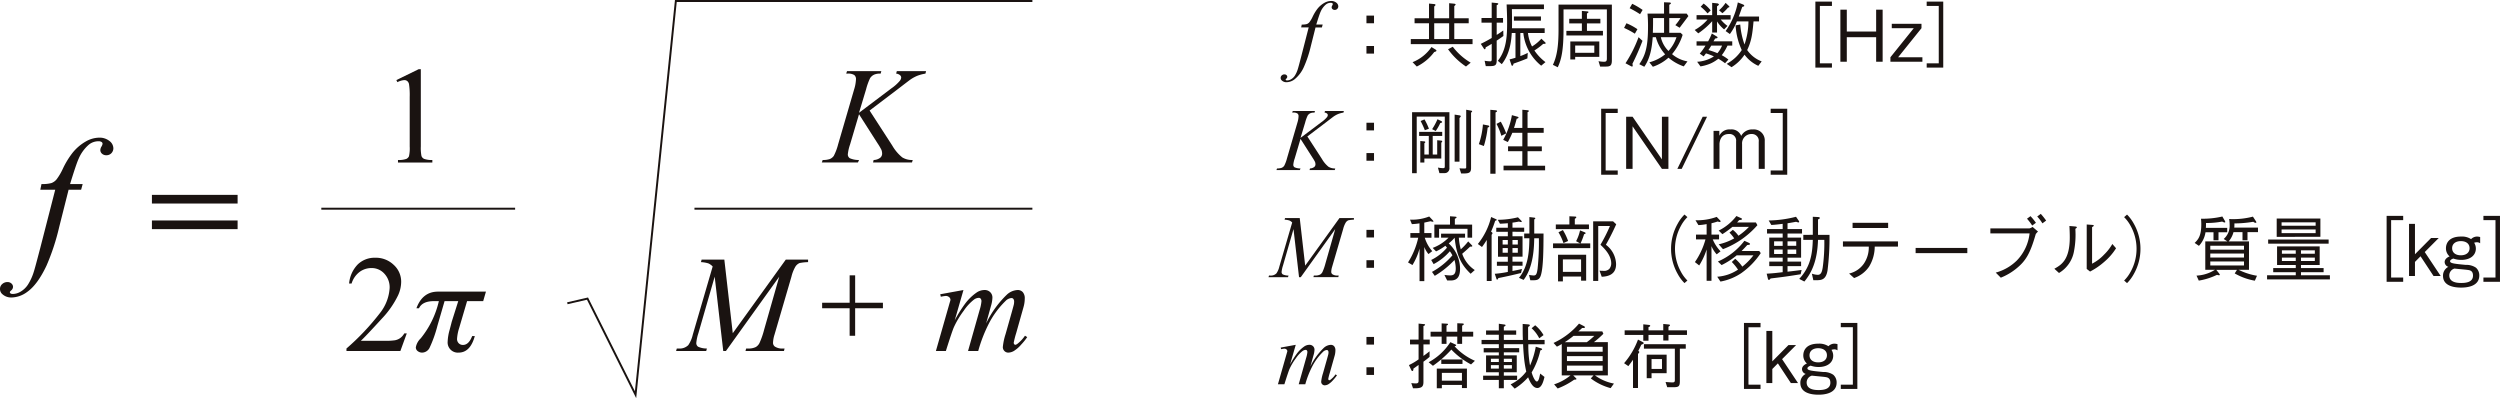 <svg xmlns="http://www.w3.org/2000/svg" width="635.076" height="101.15" viewBox="0 0 635.076 101.15">
  <g id="img01" transform="translate(-753.189 -829.75)">
    <g id="Group_18637" data-name="Group 18637" transform="translate(753.189 830)">
      <g id="Group_18622" data-name="Group 18622" transform="translate(176.412 52.766)">
        <path id="Path_254024" data-name="Path 254024" d="M12.762-11v-6.961h1.4V-11h7.053v1.4H14.159V-2.61h-1.4V-9.6H5.774V-11Z" transform="translate(26.662 34.889)" fill="#1a1311"/>
        <path id="Path_254023" data-name="Path 254023" d="M0,0H85.843" transform="translate(0)" fill="none" stroke="#1a1311" stroke-width="0.5"/>
      </g>
      <path id="Path_252395" data-name="Path 252395" d="M431.35,247.567l5.119-1.181L448.675,270.8,458.915,170.78h90.568" transform="translate(-287.227 -170.78)" fill="none" stroke="#1a1311" stroke-miterlimit="10" stroke-width="0.5"/>
      <path id="Path_252476" data-name="Path 252476" d="M11.841,2.73l5.751,8.884a10.883,10.883,0,0,0,2.55,3.021,4.784,4.784,0,0,0,2.653.659l-.188.633H12.714l.154-.633a2.925,2.925,0,0,0,1.669-.565,1.339,1.339,0,0,0,.488-1.01,2.93,2.93,0,0,0-.171-.993,15.177,15.177,0,0,0-.993-1.677L9.153,3.672,6.877,11.357a10.8,10.8,0,0,0-.565,2.482,1.144,1.144,0,0,0,.479.993,5.552,5.552,0,0,0,2.362.462l-.274.633H-.3l.223-.633a5.5,5.5,0,0,0,1.8-.24,2.337,2.337,0,0,0,1.01-.787,13.517,13.517,0,0,0,1.1-2.91L7.921-2.662a9.9,9.9,0,0,0,.462-2.585A1.275,1.275,0,0,0,7.946-6.29a2.837,2.837,0,0,0-1.7-.359H5.9l.205-.633h8.713l-.171.633a3.72,3.72,0,0,0-1.609.24,2.491,2.491,0,0,0-1.078.924,15.682,15.682,0,0,0-1.01,2.824L9.153,3.3,17.4-2.918A10.8,10.8,0,0,0,19.56-4.87a1.459,1.459,0,0,0,.308-.8.826.826,0,0,0-.317-.6,1.741,1.741,0,0,0-.967-.377l.171-.633h7.429l-.154.633a10.028,10.028,0,0,0-2.045.539,9.436,9.436,0,0,0-1.7.916q-.257.171-3.338,2.533Z" transform="translate(209.063 25.1)" fill="#1a1311"/>
      <path id="Path_252473" data-name="Path 252473" d="M11.9-7.283l2.14,18.692L27.507-7.283h5.666v.633A12.637,12.637,0,0,0,31-6.41a2.373,2.373,0,0,0-1.036.89,9.567,9.567,0,0,0-1.018,2.568l-4.3,14.721a7.687,7.687,0,0,0-.377,2.02,1.177,1.177,0,0,0,.462,1.01,3.4,3.4,0,0,0,2.054.5H27.2l-.154.633H17.271l.171-.633H17.9a4.2,4.2,0,0,0,1.986-.377,2.426,2.426,0,0,0,.95-1.036A20.392,20.392,0,0,0,22.012,10.5L25.846-2.953l-13.54,18.88h-.685L9.448-2.953,5.306,11.408a11.189,11.189,0,0,0-.531,2.465,1.119,1.119,0,0,0,.462.967,5.21,5.21,0,0,0,2.242.454l-.188.633H-.36l.188-.633H.291a3.108,3.108,0,0,0,2.448-.856,7.757,7.757,0,0,0,1.147-2.67L8.935-5.537a3.258,3.258,0,0,0-1.078-.787,7.666,7.666,0,0,0-1.9-.325l.171-.633ZM72.644.437l-2.225,7.72a34.032,34.032,0,0,1,2.533-4.091A12.577,12.577,0,0,1,76.119.984a3.622,3.622,0,0,1,1.9-.548A1.959,1.959,0,0,1,79.44.984,1.87,1.87,0,0,1,80,2.388a8.25,8.25,0,0,1-.394,2.191L78.4,8.926A25.348,25.348,0,0,1,83.685,1.6,4.292,4.292,0,0,1,86.423.437a1.692,1.692,0,0,1,1.292.539,2.374,2.374,0,0,1,.5,1.669,7.9,7.9,0,0,1-.308,2.105L86.03,11.408a21.856,21.856,0,0,0-.616,2.413.593.593,0,0,0,.154.411.343.343,0,0,0,.274.12,1.335,1.335,0,0,0,.6-.325,8.863,8.863,0,0,0,1.832-1.986l.565.359a14.836,14.836,0,0,1-1.515,1.883,8.075,8.075,0,0,1-1.857,1.626,2.962,2.962,0,0,1-1.421.428,1.345,1.345,0,0,1-1-.411,1.388,1.388,0,0,1-.4-1.01,15.6,15.6,0,0,1,.7-3.3L84.9,6.119q.531-1.9.565-2.105a4.058,4.058,0,0,0,.051-.633,1.056,1.056,0,0,0-.188-.668.6.6,0,0,0-.462-.24,2.337,2.337,0,0,0-1.523.736A22.239,22.239,0,0,0,78.926,9.3a36.783,36.783,0,0,0-2.533,6.624H73.808L76.735,5.572a10.419,10.419,0,0,0,.479-2.242,1.044,1.044,0,0,0-.188-.685.583.583,0,0,0-.462-.223,2.222,2.222,0,0,0-1.2.411,12.216,12.216,0,0,0-2.645,2.859,22.619,22.619,0,0,0-2.508,4.194q-.428.941-2.037,6.042H65.643L68.81,4.836,69.221,3.4a1.58,1.58,0,0,0,.12-.479A.884.884,0,0,0,69,2.242a1.277,1.277,0,0,0-.873-.3,9.557,9.557,0,0,0-1.232.205l-.154-.633Z" transform="translate(172.104 72.987)" fill="#1a1311"/>
      <g id="Group_18623" data-name="Group 18623" transform="translate(81.624 52.766)">
        <path id="Path_254022" data-name="Path 254022" d="M0,0H49.231" fill="none" stroke="#1a1311" stroke-width="0.5"/>
      </g>
      <path id="Path_252474" data-name="Path 252474" d="M-1.461-4.678,4.188-7.434h.565v19.6A10.409,10.409,0,0,0,4.915,14.6a1.271,1.271,0,0,0,.676.736,5.756,5.756,0,0,0,2.088.291v.633H-1.05v-.633a5.889,5.889,0,0,0,2.123-.282,1.4,1.4,0,0,0,.668-.668,9.071,9.071,0,0,0,.188-2.508V-.364a18.427,18.427,0,0,0-.171-3.252,1.372,1.372,0,0,0-.436-.8,1.171,1.171,0,0,0-.762-.257A4.556,4.556,0,0,0-1.2-4.147Z" transform="translate(102.149 24.771)" fill="#1a1311"/>
      <path id="Path_252475" data-name="Path 252475" d="M10.051,11.789,8.425,16.256H-5.269v-.633a61.811,61.811,0,0,0,8.507-9A11.38,11.38,0,0,0,5.7.235,5.05,5.05,0,0,0,4.351-3.394,4.311,4.311,0,0,0,1.116-4.815a5.055,5.055,0,0,0-3.073,1A5.812,5.812,0,0,0-3.968-.878H-4.6A7.963,7.963,0,0,1-2.4-5.739,6.149,6.149,0,0,1,2.023-7.434,6.544,6.544,0,0,1,6.739-5.619,5.739,5.739,0,0,1,8.63-1.34a8.286,8.286,0,0,1-.822,3.526A23.243,23.243,0,0,1,3.7,8.057q-4.262,4.656-5.323,5.614H4.436a16.552,16.552,0,0,0,2.593-.137,3.379,3.379,0,0,0,1.344-.556,3.642,3.642,0,0,0,1.044-1.19ZM30.163,1.176l-.7,2.413H25.37l-2,6.8a11.207,11.207,0,0,0-.548,2.79,1.529,1.529,0,0,0,.419,1.1,1.461,1.461,0,0,0,1.1.436q1.455,0,2.328-2.259h.668q-1.147,4.211-4.125,4.211a2.589,2.589,0,0,1-2.773-2.824,12.6,12.6,0,0,1,.5-2.961l.428-1.626q.051-.24.154-.582L23.128,3.59H19.653L17.839,9.837A31.226,31.226,0,0,1,15.862,15.4a2.163,2.163,0,0,1-1.909,1.267,1.8,1.8,0,0,1-1.1-.368,1.164,1.164,0,0,1-.5-.984,4.162,4.162,0,0,1,1.25-2.277,23.321,23.321,0,0,0,4.6-9.449h-1.25q-2.944,0-3.8,1.814h-.65q1.558-4.228,5.477-4.228Z" transform="translate(93.281 72.658)" fill="#1a1311"/>
      <path id="Path_252472" data-name="Path 252472" d="M9.516,2.065,9.124,3.5H5.943l-2.4,9.52a56.712,56.712,0,0,1-3.2,9.738q-2.287,4.858-4.923,6.71a6.915,6.915,0,0,1-4.008,1.416A3.3,3.3,0,0,1-10.81,30.1a1.734,1.734,0,0,1-.675-1.416,1.593,1.593,0,0,1,.556-1.209,1.935,1.935,0,0,1,1.362-.512,1.411,1.411,0,0,1,.991.37,1.126,1.126,0,0,1,.4.85,1.2,1.2,0,0,1-.457.893q-.349.3-.349.457a.353.353,0,0,0,.152.3.992.992,0,0,0,.61.152,4,4,0,0,0,1.972-.588,5.674,5.674,0,0,0,1.841-1.754A13.343,13.343,0,0,0-2.88,24.286q.3-.915,1.634-6.034L2.544,3.5H-1.246l.3-1.438a8.694,8.694,0,0,0,2.527-.251A3.062,3.062,0,0,0,2.9.856,14.425,14.425,0,0,0,4.462-1.791,21.5,21.5,0,0,1,6.923-5.843a11.905,11.905,0,0,1,3.388-2.908,7.018,7.018,0,0,1,3.344-.969,4.006,4.006,0,0,1,2.658.839,2.382,2.382,0,0,1,1,1.819,1.787,1.787,0,0,1-.5,1.285,1.7,1.7,0,0,1-1.285.523,1.558,1.558,0,0,1-1.1-.392A1.232,1.232,0,0,1,14-6.584a1.877,1.877,0,0,1,.283-.861,1.926,1.926,0,0,0,.283-.686.544.544,0,0,0-.2-.457,1.34,1.34,0,0,0-.828-.218,3.837,3.837,0,0,0-2.462.871A9.862,9.862,0,0,0,8.47-4.318Q7.882-3.033,6.313,2.065Zm17.592,9.25v2.2H48.874v-2.2Zm0-6.5v2.2H48.874v-2.2Z" transform="translate(11.485 44.44)" fill="#1a1311"/>
    </g>
    <g id="Group_18638" data-name="Group 18638" transform="translate(1075.434 830)">
      <path id="Path_252477" data-name="Path 252477" d="M5.5-3.181H3.576V-1.24H5.5Zm0,7.709H3.576V6.469H5.5ZM30.53,4.057V2.769H25.887V-1.24h3.664V-2.51H25.887V-5.593c.345-.326.345-.363.345-.417,0-.073-.163-.181-.326-.2l-1.324-.127V-2.51H20.79V-5.5c.308-.29.326-.308.326-.417,0-.073-.109-.181-.308-.2l-1.342-.127V-2.51H15.8v1.27h3.664V2.769H14.84V4.057Zm-5.95-1.288H20.79V-1.24h3.791Zm5.478,6a15.713,15.713,0,0,1-4.553-4.045l-1.2.635a17.563,17.563,0,0,0,4.553,4.39ZM21.352,5.707c0-.091-.073-.163-.2-.254L20.1,4.8a10.612,10.612,0,0,1-4.807,3.845l1.07,1.106A12.212,12.212,0,0,0,20.79,6.07C21.153,5.961,21.352,5.889,21.352,5.707ZM36.661,3.168c.6-.381,1.415-.961,1.705-1.179L38.33.592c-.671.472-.834.6-1.669,1.125V-1.4h1.614V-2.582H36.661V-5.829c.254-.109.4-.218.4-.363,0-.127-.163-.145-.363-.181L35.392-6.5v3.918H32.8V-1.4h2.594V2.5c-1.07.617-1.8,1.016-2.775,1.487l.707,1.088c.163.254.218.29.29.29.218,0,.236-.381.254-.49.29-.163.762-.417,1.524-.889V7.829c0,.345,0,.6-.4.6a10.158,10.158,0,0,1-1.4-.145l.29,1.36h1c1.342,0,1.778-.163,1.778-1.487Zm4.371-6.131v1.07h6.875v-1.07Zm6.983,5.641A10.723,10.723,0,0,1,45.64,4.655a9.719,9.719,0,0,1-1.034-3.428h4.244V.03H40.543c.054-1.306-.018-4.734-.018-4.861h8.144V-6.01H39.183c.073,1.705.127,2.957.127,4.807,0,3.3-.2,6.8-2.358,9.5l1,.853c2.159-2.739,2.431-6.185,2.539-7.927h.943V7.521c-.326.109-.907.272-1.506.417l.435,1.288c.054.163.091.326.254.326.2,0,.272-.308.326-.544,1.161-.4,2.013-.707,3.519-1.324l.091-1.4a16.482,16.482,0,0,1-1.886.816V1.227h.762a12.3,12.3,0,0,0,4.535,8.308l1.088-.907a12.343,12.343,0,0,1-2.812-2.957,17.216,17.216,0,0,0,2.249-1.687c.345.018.617,0,.617-.181,0-.073-.073-.145-.181-.254ZM62.727,7.3V3.385H55.363V7.956H56.6V7.3ZM61.457,6.27H56.6V4.419h4.861ZM65.919-5.974H52.37V.32c0,3.9-.326,6.693-1.433,9l1.233.617c.907-1.9,1.469-4.3,1.469-9.614V-4.759H64.65V7.684c0,.707-.2.853-.762.853a8.685,8.685,0,0,1-1.36-.145l.417,1.379c1.832,0,2.068,0,2.412-.163.327-.127.562-.49.562-1.4ZM58.3-2.383H55.09V-1.2H58.3V.683H54.365V1.862h9.287V.683H59.589V-1.2H63V-2.383h-3.41V-3.725c.272-.163.381-.236.381-.345,0-.145-.163-.181-.254-.181L58.3-4.378Zm27.063-.689-.435-.617H80.5V-5.938c.091-.054.417-.218.417-.381,0-.073-.054-.181-.345-.2l-1.4-.054v2.884H74.971A33.62,33.62,0,0,1,75.1-.206c0,5.333-.834,7.346-2.213,9.36l1.27.653c1.723-2.467,1.977-5.569,2.14-7.509h.8A10.634,10.634,0,0,0,79.451,6.65a10.765,10.765,0,0,1-4.009,2.032l.889,1.125A11.2,11.2,0,0,0,80.3,7.5a11.984,11.984,0,0,0,3.882,2.213l.943-1.27A8.143,8.143,0,0,1,81.21,6.6,14.369,14.369,0,0,0,83.9,1.7l-.526-.526H80.5V-2.564h2.866a13.111,13.111,0,0,1-1.324,1.8L83.133-.1C83.46-.533,85.02-2.6,85.364-3.072ZM79.179,1.173H76.331c.054-1.759.054-1.941.054-3.737h2.793ZM82.335,2.3A9.706,9.706,0,0,1,80.3,5.8a7.119,7.119,0,0,1-1.941-3.5Zm-8.6-6.929a18.742,18.742,0,0,0-2.648-1.56l-.653,1.125a24.312,24.312,0,0,1,2.648,1.524ZM72.413.266A14.444,14.444,0,0,0,69.62-1.24l-.6,1.179A21.436,21.436,0,0,1,71.76,1.408ZM73.7,3.222l-1-.925a32.768,32.768,0,0,1-3.319,6.621l1.36.726a.893.893,0,0,0,.308.109c.073,0,.163-.054.163-.218a1.97,1.97,0,0,0-.073-.472A62.541,62.541,0,0,0,73.7,3.222ZM89.228,7.176c.254-.308.381-.472.6-.762a14.227,14.227,0,0,1,2.013.762,8.642,8.642,0,0,1-4.263,1.36l.853,1.179a11.036,11.036,0,0,0,2.666-.78,9.673,9.673,0,0,0,1.868-1.161A13.326,13.326,0,0,1,94.67,8.918l.853-.943a11.319,11.319,0,0,0-1.687-1.106,11.931,11.931,0,0,0,1.451-2.431H96.5V3.349H91.731c.181-.29.2-.326.417-.707.363-.054.617-.109.617-.272,0-.127-.109-.2-.272-.29l-1.179-.726a16.03,16.03,0,0,1-.943,2H87.432V4.437H89.7a15.4,15.4,0,0,1-1.451,2.032Zm4.68-2.739A6.724,6.724,0,0,1,92.729,6.36a19.3,19.3,0,0,0-2.285-.8c.308-.435.363-.526.726-1.125Zm2.177-6.621V-3.308H92.638V-5.557c.2-.127.472-.308.472-.435,0-.073-.109-.272-.453-.308L91.4-6.428v3.12H87.432v1.125h2.793A12,12,0,0,1,86.961.465l.907.853A19.271,19.271,0,0,0,91.4-1.766V1.118h1.233v-2.83A8.433,8.433,0,0,0,94.434.32l.853-.889a9.088,9.088,0,0,1-1.705-1.614Zm7.89,10.629a7.836,7.836,0,0,1-3.682-2.884c1.088-2.267,1.324-4.009,1.614-7.274h1.4V-2.945H98.152c.145-.345.744-2.068.889-2.449.345-.109.508-.145.508-.29s-.145-.254-.29-.326l-1.342-.526a18.776,18.776,0,0,1-3.1,7.274L95.9,1.5a15.046,15.046,0,0,0,1.778-3.211h2.938a18.649,18.649,0,0,1-1,5.859A19.228,19.228,0,0,1,98.533-.913l-1.179.2a17.18,17.18,0,0,0,1.56,6.276,10.505,10.505,0,0,1-3.827,3.5l1.233.853a10.676,10.676,0,0,0,3.3-3.174,8.852,8.852,0,0,0,3.5,2.83ZM88.484-5.448a12.39,12.39,0,0,1,1.741,1.705l.8-.762a9.107,9.107,0,0,0-1.8-1.741ZM94-3.8A9.728,9.728,0,0,0,95.431-5.23c.109-.018.345-.036.345-.2,0-.091-.091-.163-.2-.272l-.762-.726a9.455,9.455,0,0,1-1.669,1.886Zm24.76,12.733V-5.648h3.065V-6.736h-4.208v16.76h4.208V8.936Zm15.944-.4V-4.7h-1.651V.864H125.6V-4.7h-1.632V8.537H125.6V2.3h7.455v6.24Zm10.1,0V7.394h-6.167L144.57.012V-1.113h-7.546V.012h5.587l-5.931,7.382V8.537Zm4.154-14.185V8.936h-3.065v1.088H150.1V-6.736h-4.208v1.088ZM5.5,24.027H3.576v1.941H5.5Zm0,7.709H3.576v1.941H5.5ZM30.422,21.125c0-.073-.073-.145-.218-.163l-1.288-.236V35.219c0,.363,0,.435-.472.435a10.9,10.9,0,0,1-1.233-.054l.417,1.324c1.778,0,2.521,0,2.521-1.379V21.47C30.349,21.307,30.422,21.216,30.422,21.125Zm-2.884,1.252c0-.163-.272-.218-.4-.236l-1.161-.181V33.913h1.233V22.848C27.32,22.721,27.537,22.486,27.537,22.377ZM22.8,23.846c0-.091-.091-.163-.163-.218l-1.016-.49a15.707,15.707,0,0,1-1.36,2.521l.907.472a12.482,12.482,0,0,0,1.161-2.013C22.422,24.1,22.8,24.027,22.8,23.846Zm-3.356,1.705a15.827,15.827,0,0,0-1.125-2.376l-.98.417a23.393,23.393,0,0,1,1.07,2.34Zm5.206,9.922V21.343H15.167V36.851h1.179V22.467h7.129V35.092c0,.381-.091.472-.453.472a7.566,7.566,0,0,1-1.288-.145l.381,1.415c1.379,0,1.506.018,1.8-.091A1.228,1.228,0,0,0,24.653,35.473Zm-1.832-6.729c0-.145-.163-.163-.29-.181l-.979-.091V32.1H20.409V27.383h2.412V26.349H16.963v1.034h2.449V32.1H18.287V29.251c.181-.163.236-.218.236-.29,0-.181-.218-.2-.308-.2l-.961-.091v5.46h1.034v-1h4.3V29.106C22.713,28.979,22.821,28.889,22.821,28.743Zm12.226,8.235h1.324V21.415c.163-.091.381-.181.381-.326,0-.2-.29-.218-.435-.236l-1.27-.109ZM33.4,29.941a23.646,23.646,0,0,0,.961-4.662c.417-.181.417-.254.417-.327,0-.181-.29-.236-.381-.254l-1.233-.236a19.942,19.942,0,0,1-1.034,5.006Zm7.655-4.589c.29-.853.4-1.27.689-2.34.2-.054.453-.109.453-.308,0-.145-.109-.163-.345-.236L40.525,22.1a19.661,19.661,0,0,1-2.213,6.276l1.179.562a20.929,20.929,0,0,0,1.143-2.358h2.539v3.446H39.545v1.233h3.628v3.682H38.4v1.179H48.96V34.947H44.5V31.265h3.628V30.031H44.5V26.585h4.1V25.351H44.5V21.343c.218-.109.326-.163.326-.29,0-.163-.218-.181-.308-.2l-1.342-.127v4.625Zm-4.444-1.034a14.983,14.983,0,0,1,1.233,3.029l1.233-.617A21.854,21.854,0,0,0,37.7,23.755ZM64.341,36.144V21.56h3.065V20.472H63.2v16.76h4.208V36.144Zm15.944-.4V22.5H78.635V33.333L71.18,22.5H69.547V35.745H71.18V24.934l7.455,10.811ZM90.1,22.5H88.992L82.553,35.745h1.106Zm14.656,13.241V28.689a2.782,2.782,0,0,0-3.047-2.957,3.109,3.109,0,0,0-2.938,1.651,2.612,2.612,0,0,0-2.757-1.651,2.793,2.793,0,0,0-2.793,1.614V26.1H91.749v9.65h1.506V29.487c0-.2.036-2.594,2.376-2.594a1.676,1.676,0,0,1,1.85,1.868v6.983H99V29.451a2.375,2.375,0,0,1,2.467-2.558,1.726,1.726,0,0,1,1.759,1.977v6.875Zm4.571-14.185V36.144H106.26v1.088h4.208V20.472H106.26V21.56ZM5.5,51.236H3.576v1.941H5.5Zm0,7.709H3.576v1.941H5.5Zm24.923-5.714V49.911h-4.39V48.424c.145-.073.435-.2.435-.363,0-.127-.163-.163-.417-.181L24.8,47.789v2.122H20.826v3.319h1.2V50.963h7.219v2.267Zm.671,8.217A8.1,8.1,0,0,1,27.9,57.312c1.088-.943,1.415-1.233,2.013-1.814.363.018.544.018.544-.163a.279.279,0,0,0-.109-.2l-.925-.961a14.842,14.842,0,0,1-1.886,2.013,15,15,0,0,1-.49-2.957h1.578V52.215H22.531v1.016h1.9a11.232,11.232,0,0,1-4.027,2.594l.853.889a12.421,12.421,0,0,0,2.358-1.433,5.4,5.4,0,0,1,.417.49,12.416,12.416,0,0,1-4.009,3.12l.617,1.052a14.033,14.033,0,0,0,4.118-3.265,6.99,6.99,0,0,1,.653,1.034,18.536,18.536,0,0,1-5.188,4.208l.707,1a22.59,22.59,0,0,0,5.006-4.027,8.207,8.207,0,0,1,.326,2.14c0,1.487-.58,1.778-1.433,1.778a9.342,9.342,0,0,1-1.451-.127l.707,1.415H25c1.868,0,2.358-1.27,2.358-3.047a8.836,8.836,0,0,0-2.884-6.367,10.952,10.952,0,0,0,1.506-1.451c.508,5.206,2.177,7.328,4.063,9.16ZM20.59,49.077c0-.054-.036-.127-.181-.29l-.889-.943a11.885,11.885,0,0,1-4.879.8l.472,1.143a17.2,17.2,0,0,0,1.941-.2v2.467H14.731v1.179h2a19.433,19.433,0,0,1-2.594,6.276l1.125.671a15.584,15.584,0,0,0,1.8-4.19v8.271h1.215v-8.67a6.172,6.172,0,0,0,1.052,1.8l.961-.744a9.423,9.423,0,0,1-1.9-3.41h1.705V52.052H18.269V49.4c.272-.054,1.451-.326,1.6-.345a3.161,3.161,0,0,0,.544.127C20.5,49.186,20.59,49.168,20.59,49.077Zm23.055,2.648V50.691H40.67V49.4c.508-.054.907-.127,1.669-.272a1.436,1.436,0,0,0,.526.127c.073,0,.163-.036.163-.127A.379.379,0,0,0,42.9,48.9l-.834-.853a21.276,21.276,0,0,1-5.133.635l.562,1c.472-.018.853-.036,2-.127v1.143H36.553v1.034h2.939v1.143h-2.5v5.188h2.5v1.27H36.716v1.034h2.775v1.56a26.776,26.776,0,0,1-3.319.472l.381,1.143c.073.236.091.326.236.326s.2-.145.29-.381c1.959-.381,3.7-.78,5.768-1.288l.236-1.034c-.6.163-.78.2-2.412.526V60.359h2.558V59.325H40.67v-1.27h2.558V52.868H40.67V51.725ZM42.03,54.972H40.67V53.811h1.36Zm0,2.086H40.67v-1.2h1.36Zm-2.539-2.086H38.167V53.811h1.324Zm0,2.086H38.167v-1.2h1.324Zm9.069-4.879H46.2V48.605c.145-.109.272-.181.272-.308s-.181-.145-.272-.163l-1.233-.145v4.19H43.645v1.2h1.324c-.054,2.793-.127,6.983-2.648,10.049l1.179.526c2.558-3.356,2.648-8.38,2.7-10.575h1.179a65.4,65.4,0,0,1-.327,7.745c-.2,1.469-.435,1.705-1.034,1.705a8.924,8.924,0,0,1-1.143-.145l.326,1.36h.689c1,0,1.669-.091,2.032-1.4C48.506,60.577,48.542,56.3,48.56,52.179ZM36.661,48.7c0-.109-.109-.145-.181-.181l-1.233-.544a17.347,17.347,0,0,1-3.374,6.856l1.052.762a19.5,19.5,0,0,0,1.215-1.8v10.43h1.233V52.487c.109-.145.218-.272.218-.381,0-.2-.236-.326-.363-.4a27.665,27.665,0,0,0,1.052-2.775C36.516,48.877,36.661,48.841,36.661,48.7ZM52.243,64.332h1.233V63.1H58.1V64.15h1.288V57.566H52.243Zm1.233-2.412V58.745H58.1v3.174Zm1.651-12.044H51.68v1.179H60.1V49.875H56.505V48.442c.127-.091.381-.236.381-.417,0-.145-.236-.163-.29-.163l-1.469-.073Zm-2.775,1.977a13.414,13.414,0,0,1,1.27,2.739l1.179-.526a14.373,14.373,0,0,0-1.324-2.775Zm13.876-2.775H61.167V64.223h1.288V50.256H65.43a39.217,39.217,0,0,1-2.412,4.77c.907.853,2.739,2.594,2.739,4.734a2.19,2.19,0,0,1-.49,1.4,1.876,1.876,0,0,1-1.542.49,7.152,7.152,0,0,1-.943-.054l.562,1.56c1.469-.073,3.646-.453,3.646-3.192A6.349,6.349,0,0,0,64.4,55.027c.435-.78,1.252-2.177,2.63-5.206Zm-8.271,5.6a15.761,15.761,0,0,0,.907-2.34c.2-.036.381-.109.381-.254,0-.127-.181-.218-.236-.236l-1.179-.472a10.319,10.319,0,0,1-1,2.739l1.034.562H50.973v1.2h9.45v-1.2Zm26.41-7.328a9.885,9.885,0,0,0-1.705,2.285,12.943,12.943,0,0,0,0,12.842,9.884,9.884,0,0,0,1.705,2.285l.744-.653a9.1,9.1,0,0,1-1.632-2.195,12.026,12.026,0,0,1,0-11.718,9.1,9.1,0,0,1,1.632-2.195Zm18.52,2.7-.381-.689H97.735c.218-.236.308-.363.526-.6.218-.018.726-.054.726-.272,0-.109-.181-.2-.254-.236l-1.179-.526a12.989,12.989,0,0,1-4.5,3.7l.943.907a24.661,24.661,0,0,0,2.539-1.85h4.208a16.119,16.119,0,0,1-2.666,2.249,7.251,7.251,0,0,0-1.433-1.506l-.853.707a10.18,10.18,0,0,1,1.2,1.469,13.974,13.974,0,0,1-3.936,1.506l1.088,1.233A21.878,21.878,0,0,0,102.886,50.056Zm.853,7.092-.381-.526h-4.5c.653-.635.961-.979,1.451-1.524.363-.036.707-.054.707-.254,0-.163-.29-.29-.381-.345l-1.052-.472a16.7,16.7,0,0,1-6.73,5.26l.943.907a19.363,19.363,0,0,0,3.845-2.485h4.244a16.3,16.3,0,0,1-2.83,2.884,9.888,9.888,0,0,0-1.8-2l-.871.816a12.91,12.91,0,0,1,1.578,1.941,10.784,10.784,0,0,1-5.278,1.8l.816,1.233a13.893,13.893,0,0,0,5.315-2.159A19.194,19.194,0,0,0,103.739,57.149Zm-10.194-8.09c0-.073-.036-.109-.145-.218l-.853-.889a14.425,14.425,0,0,1-5.387.853l.744,1.233a13.81,13.81,0,0,0,2.086-.254v2.666h-2.7v1.215H89.7a18.91,18.91,0,0,1-2.685,5.768l1.088.853a17.142,17.142,0,0,0,1.886-4.063v7.963h1.233V55.371a7.215,7.215,0,0,0,1.324,2.086l.979-.762a10.174,10.174,0,0,1-1.977-3.029h1.6V52.451H91.223V49.567c.653-.163.907-.236,1.578-.453a1.961,1.961,0,0,0,.526.127A.2.2,0,0,0,93.545,49.059Zm20.678,3.12V51.036h-3.682V49.567c.308-.036,2-.345,2.177-.381a2.228,2.228,0,0,0,.617.163.144.144,0,0,0,.163-.163.647.647,0,0,0-.109-.272l-.689-1a29.418,29.418,0,0,1-6.947.943L106.424,50c1.161-.073,1.56-.127,2.884-.29v1.324h-3.972v1.143h3.972v1.034H105.9v5.1h3.41v1H105.9V60.45h3.41v1.542c-1.868.218-2.285.272-4.063.381l.308,1.27c.036.127.091.308.254.308.145,0,.254-.127.435-.363,2.812-.327,4.517-.562,7.636-1.07l.236-1.088c-2.231.29-2.957.363-3.573.435V60.45h3.446V59.307h-3.446v-1h3.446v-5.1h-3.446V52.179Zm-1.469,3.12h-2.213V54.156h2.213Zm0,2.068h-2.213V56.242h2.213ZM109.308,55.3h-2.177V54.156h2.177Zm0,2.068h-2.177V56.242h2.177Zm11.9-4.861h-2.92V48.587c.145-.054.453-.163.453-.363,0-.218-.308-.236-.363-.236l-1.415-.073v4.589H114.55v1.27h2.412c-.109,3.573-.58,6.856-3.446,9.922l1.306.671c1.814-2.195,3.3-5.206,3.465-10.593h1.6a45.248,45.248,0,0,1-.417,7.092c-.163.925-.363,1.8-1.252,1.8a5.466,5.466,0,0,1-1.487-.29l.363,1.651h.671c1.288,0,2.521,0,2.939-2.467A67.671,67.671,0,0,0,121.207,52.505ZM136.1,49.44h-9.033v1.324H136.1Zm2.5,6.058V54.174H124.617V55.5h6.566A7.318,7.318,0,0,1,129.9,59.87a6.252,6.252,0,0,1-3.718,2.467l1.27,1.143a7.641,7.641,0,0,0,3.809-2.9,9.813,9.813,0,0,0,1.433-5.079Zm17.613,1.651V55.825H143.082v1.324Zm15.817-5.006a11.754,11.754,0,0,1-3.247,6.893,12.228,12.228,0,0,1-5.351,3.065l1.288,1.288a15.117,15.117,0,0,0,3.972-2.34c2.34-1.9,3.465-3.737,4.861-8.58a.883.883,0,0,1,.073-.2,5.589,5.589,0,0,1,.544-.6l-1.379-1.179a2.3,2.3,0,0,1-.8.381h-9.922v1.27Zm1.614-2.7a15.517,15.517,0,0,0-1.379-1.687l-.889.653a13.81,13.81,0,0,1,1.324,1.741Zm2.594-.562a19.358,19.358,0,0,0-1.36-1.705l-.907.671a11.571,11.571,0,0,1,1.324,1.741Zm3.265,13.314a8,8,0,0,0,3.809-5.514,22.181,22.181,0,0,0,.345-5.7c.345-.254.381-.29.381-.381,0-.181-.326-.2-.4-.218l-1.487-.127c.036.689.091,1.759.091,2.866,0,5.7-2.086,6.983-3.918,8Zm7.038-1.034.853.671a17.66,17.66,0,0,0,3.646-2.5A14.887,14.887,0,0,0,194,55.915l-.943-1.088a12.049,12.049,0,0,1-2.086,2.685,11.125,11.125,0,0,1-3.065,2.322V50.546c.381-.236.435-.272.435-.381s-.163-.163-.345-.181l-1.451-.109Zm10.248,3.61a9.886,9.886,0,0,0,1.705-2.285,12.943,12.943,0,0,0,0-12.842,9.886,9.886,0,0,0-1.705-2.285l-.744.653A9.1,9.1,0,0,1,197.68,50.2a12.026,12.026,0,0,1,0,11.718,9.1,9.1,0,0,1-1.633,2.195ZM229.8,62.9a16.508,16.508,0,0,1-4.662-1.506h2.63V54.174H222.6a5.95,5.95,0,0,0,1.233-2.358h2.285v2.068h1.27V51.816h2.666V50.673h-6.022c.018-.236.036-.417.036-1.07a28.879,28.879,0,0,0,4.789-.417,1.068,1.068,0,0,0,.617.272c.109,0,.163-.054.163-.127a.737.737,0,0,0-.145-.345l-.726-1.106a19.832,19.832,0,0,1-5.188.635c-.4,0-.544-.018-.853-.036a8.665,8.665,0,0,1,.127,1.433,4.448,4.448,0,0,1-1.506,3.646l.943.617h-5.623v7.219h2.449a9.655,9.655,0,0,1-4.68,1.469l.58,1.27a16.7,16.7,0,0,0,4.625-1.469,1.643,1.643,0,0,0,.508.109c.073,0,.2,0,.2-.145,0-.091-.054-.163-.163-.308l-.726-.925h5.26l-.58.907a15.509,15.509,0,0,0,5.115,1.85Zm-11.863-4.625V57.258H226.5v1.016Zm0-2v-1H226.5v1Zm0,4.009V59.271H226.5v1.016Zm.816-8.435v2.032h1.27V51.852h2.213V50.728h-5.424c.036-.363.036-.816.036-1.233a20.773,20.773,0,0,0,4.118-.363,1.539,1.539,0,0,0,.617.236c.018,0,.163,0,.163-.127a.725.725,0,0,0-.127-.326l-.617-1.07a21.522,21.522,0,0,1-5.424.562,13.25,13.25,0,0,1,.073,1.4c0,2.957-.78,3.882-1.687,4.752l1.088.744a6.369,6.369,0,0,0,1.669-3.446Zm27.97,10.14V60.94h-5.75v-.78h4.752V55.444H234.9V60.16h4.752v.78h-5.732v1.052h5.732v.78h-7.292v1.052h15.962V62.772h-7.346v-.78Zm-7.074-4.68h-3.519v-.871h3.519Zm4.843,0h-3.519v-.871H244.5Zm-4.843,1.85h-3.519v-.871h3.519Zm4.843,0h-3.519v-.871H244.5Zm1.415-6.149V48.37h-11.1v4.644ZM244.7,50.2h-8.652v-.871H244.7Zm0,1.868h-8.652v-.925H244.7Zm-12.062,2.685H248V53.7H232.634Zm31.235,8.6V48.769h3.065V47.68h-4.208v16.76h4.208V63.352Zm12.588-.4-4.045-6.076,3.555-3.573h-1.941l-4.1,4.136V49.712h-1.506V62.953h1.506V59.38l1.415-1.433,3.3,5.006Zm10.031-8.308V53.068a2.933,2.933,0,0,0-.8-.127,2.13,2.13,0,0,0-1.506.653,4.215,4.215,0,0,0-2.558-.653c-3.247,0-3.827,1.9-3.827,2.975a2.684,2.684,0,0,0,.925,2.068c-.453.181-1.252.635-1.252,1.433a1.3,1.3,0,0,0,.943,1.215,2.476,2.476,0,0,0-1.36,2.3c0,2.612,2.92,2.975,4.607,2.975,1.342,0,4.607-.236,4.607-3.084a2.579,2.579,0,0,0-.853-1.977,4.283,4.283,0,0,0-2.576-.707c-2.83-.272-3.991-.381-3.991-.925,0-.236.2-.453.816-.689a5.978,5.978,0,0,0,2.032.345c2.358,0,3.7-1.233,3.7-2.866a2.708,2.708,0,0,0-.435-1.487,2.122,2.122,0,0,1,.689-.127A1.367,1.367,0,0,1,286.488,54.646ZM283.8,55.9c0,1.143-.907,1.8-2.213,1.8-1.379,0-2.213-.707-2.213-1.8,0-1.179.961-1.8,2.213-1.8C282.788,54.1,283.8,54.664,283.8,55.9Zm.871,6.965c0,1.632-1.669,1.868-2.975,1.868-.834,0-3.047-.054-3.047-1.923a1.813,1.813,0,0,1,1.324-1.741c.526.073,2.848.272,3.319.345C283.84,61.484,284.674,61.593,284.674,62.862Zm5.714-14.094V63.352h-3.065v1.088h4.208V47.68h-4.208v1.088ZM5.5,78.444H3.576v1.941H5.5Zm0,7.709H3.576v1.941H5.5Zm23.6,5.278V86.479H21.443v5.006h1.288v-.853h5.1v.8Zm-6.367-1.886V87.567h5.1v1.977Zm-5.913-5.405a15.445,15.445,0,0,1-2.449,1.451l.58,1.233c.054.109.127.272.29.272.254,0,.272-.435.272-.617.236-.145.871-.617,1.306-.925v3.954c0,.453-.054.744-.744.744a10.116,10.116,0,0,1-1.106-.091l.435,1.324c2.013.036,2.648-.181,2.648-1.6V84.738c.2-.145,1.088-.8,1.56-1.233V82.09c-.834.653-1.034.8-1.56,1.179V80.33h1.6V79.115h-1.6V75.687c.163-.073.417-.181.417-.345,0-.109-.109-.145-.326-.163l-1.324-.127v4.063H14.641V80.33h2.177Zm3.047-7.02v1.233h2.812V80.2H23.91v-1.85h2.739V80.2h1.233v-1.85h2.812V77.12H27.882V75.56c.29-.109.417-.236.417-.363,0-.145-.181-.181-.363-.181l-1.288-.054V77.12H23.91V75.56c.145-.073.381-.163.381-.326s-.236-.163-.363-.163L22.676,75V77.12ZM27.973,85.3V84.157H22.586V85.3Zm-7.51.472a27.02,27.02,0,0,0,4.68-4.118,19.334,19.334,0,0,0,5.006,3.773l.98-.925a15.4,15.4,0,0,1-5.17-3.682c.254-.073.4-.109.4-.254,0-.109-.127-.181-.236-.236l-1.233-.562a15.044,15.044,0,0,1-5.514,5.1Zm28.369-5.478V79.206h-4.19V77.555c0-.979-.018-1.306.018-1.669.127-.073.417-.2.417-.417,0-.181-.308-.2-.4-.218l-1.415-.109c0,2.449,0,2.721.054,4.063H38.475V77.881h3.138V76.793H38.475V75.85c.109-.054.435-.181.435-.363,0-.091-.054-.163-.308-.2l-1.4-.2v1.705H33.959v1.088h3.247v1.324h-4.39v1.088h4.39v1H33.36v1.07h3.845v.762H33.959v4.3h3.247v.853H33.215v1.088h3.991v2.122h1.27V89.363h3.374V88.275H38.475v-.853h3.283v-4.3H38.475v-.762h3.9v-1.07h-3.9v-1h4.9c.018.617.054,1.542.181,2.884a28.188,28.188,0,0,0,.617,4.063A10.8,10.8,0,0,1,40.2,90.488l1.034,1.088a15.264,15.264,0,0,0,3.41-2.884c.508,1.27,1.215,2.721,2.358,2.721,1.106,0,1.56-1.814,1.8-2.812l-1.088-.853c-.054.236-.163.726-.272,1.179-.054.181-.236.834-.58.834s-.889-.834-1.324-2.3a18.981,18.981,0,0,0,2.213-5.6c.236-.073.453-.145.453-.308,0-.073-.054-.145-.29-.218l-1.324-.417A20.97,20.97,0,0,1,45.132,85.7a27.864,27.864,0,0,1-.435-5.405ZM40.525,84.81h-2.05v-.834h2.05Zm0,1.669h-2.05v-.871h2.05ZM37.206,84.81H35.192v-.834h2.013Zm0,1.669H35.192v-.871h2.013ZM48.56,77.972a9.151,9.151,0,0,0-2.122-2.5l-.907.762a8.509,8.509,0,0,1,1.941,2.558ZM66.445,90.288a11.8,11.8,0,0,1-4.807-2.068H64.9V79.768H61.348a23.669,23.669,0,0,0,2.412-2.122l-.272-.617H57.394a10.56,10.56,0,0,0,.979-.871c.58.036.707-.036.707-.181,0-.109-.109-.2-.236-.272l-1.27-.653A18.791,18.791,0,0,1,51.1,79.967l.853.943a11.65,11.65,0,0,0,1.233-.671V88.22H55.4a12.768,12.768,0,0,1-4.154,2.267l.907,1.052a19.121,19.121,0,0,0,4.208-2.249c.29,0,.562,0,.562-.181a.245.245,0,0,0-.091-.163l-.726-.726h5.151l-.689.762a14.5,14.5,0,0,0,5.043,2.467ZM54.51,82.2V80.947h9.069V82.2Zm0,2.376V83.323h9.069v1.252Zm0,1.143h9.069v1.324H54.51Zm6.947-7.546a18.338,18.338,0,0,1-1.9,1.6h-5.6a23.381,23.381,0,0,0,2.213-1.6Zm18.375,9.487V82.942H74.771v5.986H76v-1.27ZM78.653,86.57H76v-2.5h2.648ZM85,77.936V76.757H80.3V75.85c.345-.254.381-.272.381-.363,0-.127-.109-.181-.236-.2l-1.469-.145v1.614H75.225v-.8c.29-.127.435-.2.435-.363,0-.127-.2-.181-.272-.2L73.9,75.233v1.524H69.166v1.179H73.9v1.469h1.324V77.936h3.755v1.415H80.3V77.936Zm-.308,3.483V80.294H74.064v1.125h7.854v7.872c0,.417,0,.707-.617.707-.29,0-.707-.036-1.741-.109l.417,1.324h1.614c1.306,0,1.6-.218,1.6-1.578V81.418ZM74.009,80c0-.109-.109-.181-.29-.272l-1.161-.617a19.578,19.578,0,0,1-3.537,6l1.088.744c.363-.49.853-1.125,1.179-1.614v7.165h1.27V82.761c.127-.127.327-.345.327-.49,0-.127-.145-.2-.254-.272.308-.617.435-.853.744-1.56C73.937,80.185,74.009,80.149,74.009,80Zm26.61,10.557V75.977h3.065V74.888H99.476v16.76h4.208V90.56Zm12.588-.4-4.045-6.076,3.555-3.573h-1.941l-4.1,4.136V76.92h-1.506V90.161h1.506V86.588l1.415-1.433,3.3,5.006Zm10.031-8.308V80.276a2.934,2.934,0,0,0-.8-.127,2.13,2.13,0,0,0-1.506.653,4.216,4.216,0,0,0-2.558-.653c-3.247,0-3.827,1.9-3.827,2.975a2.684,2.684,0,0,0,.925,2.068c-.453.181-1.252.635-1.252,1.433a1.3,1.3,0,0,0,.943,1.215,2.476,2.476,0,0,0-1.36,2.3c0,2.612,2.92,2.975,4.607,2.975,1.342,0,4.607-.236,4.607-3.084a2.579,2.579,0,0,0-.853-1.977,4.283,4.283,0,0,0-2.576-.707c-2.83-.272-3.991-.381-3.991-.925,0-.236.2-.453.816-.689a5.978,5.978,0,0,0,2.032.345c2.358,0,3.7-1.233,3.7-2.866a2.708,2.708,0,0,0-.435-1.487,2.122,2.122,0,0,1,.689-.127A1.367,1.367,0,0,1,123.238,81.854Zm-2.685,1.252c0,1.143-.907,1.8-2.213,1.8-1.379,0-2.213-.707-2.213-1.8,0-1.179.961-1.8,2.213-1.8C119.538,81.31,120.554,81.872,120.554,83.105Zm.871,6.965c0,1.632-1.669,1.868-2.975,1.868-.834,0-3.047-.054-3.047-1.923a1.813,1.813,0,0,1,1.324-1.741c.526.073,2.848.272,3.319.345C120.59,88.692,121.424,88.8,121.424,90.071Zm5.714-14.094V90.56h-3.065v1.088h4.208V74.888h-4.208v1.088Z" transform="translate(21.299 6.901)" fill="#1a1311"/>
      <path id="Path_252478" data-name="Path 252478" d="M9.264-.954l-.2.731H7.448L6.23,4.615A28.821,28.821,0,0,1,4.6,9.564a8.529,8.529,0,0,1-2.5,3.41,3.514,3.514,0,0,1-2.037.72,1.676,1.676,0,0,1-1.129-.4.881.881,0,0,1-.343-.72.809.809,0,0,1,.282-.614.983.983,0,0,1,.692-.26.717.717,0,0,1,.5.188.572.572,0,0,1,.2.432.61.61,0,0,1-.232.454q-.177.155-.177.232a.18.18,0,0,0,.077.155.5.5,0,0,0,.31.077,2.034,2.034,0,0,0,1-.3,2.883,2.883,0,0,0,.936-.891,6.781,6.781,0,0,0,.775-1.71q.155-.465.83-3.067l1.926-7.5H3.795L3.95-.954a4.418,4.418,0,0,0,1.284-.127,1.556,1.556,0,0,0,.67-.487A7.331,7.331,0,0,0,6.7-2.914,10.928,10.928,0,0,1,7.946-4.973,6.05,6.05,0,0,1,9.668-6.451a3.566,3.566,0,0,1,1.7-.493,2.036,2.036,0,0,1,1.351.426,1.211,1.211,0,0,1,.509.924.908.908,0,0,1-.255.653.865.865,0,0,1-.653.266.792.792,0,0,1-.559-.2.626.626,0,0,1-.216-.476.954.954,0,0,1,.144-.437.979.979,0,0,0,.144-.349.276.276,0,0,0-.1-.232.681.681,0,0,0-.421-.111,1.95,1.95,0,0,0-1.251.443A5.012,5.012,0,0,0,8.732-4.2q-.3.653-1.1,3.244ZM5.372,27.472l3.72,5.746a7.039,7.039,0,0,0,1.65,1.954,3.094,3.094,0,0,0,1.716.426l-.122.41h-6.4l.1-.41a1.892,1.892,0,0,0,1.079-.365.866.866,0,0,0,.316-.653,1.9,1.9,0,0,0-.111-.642,9.815,9.815,0,0,0-.642-1.085L3.634,28.081,2.162,33.052A6.986,6.986,0,0,0,1.8,34.657a.74.74,0,0,0,.31.642,3.591,3.591,0,0,0,1.528.3l-.177.41H-2.477l.144-.41a3.554,3.554,0,0,0,1.162-.155,1.512,1.512,0,0,0,.653-.509,8.743,8.743,0,0,0,.709-1.882l2.646-9.067a6.4,6.4,0,0,0,.3-1.672.825.825,0,0,0-.282-.675,1.835,1.835,0,0,0-1.1-.232H1.53L1.663,21H7.3l-.111.41a2.406,2.406,0,0,0-1.041.155,1.611,1.611,0,0,0-.7.6A10.143,10.143,0,0,0,4.8,23.985L3.634,27.837,8.97,23.819a6.987,6.987,0,0,0,1.395-1.262.943.943,0,0,0,.2-.52.534.534,0,0,0-.2-.387,1.126,1.126,0,0,0-.626-.244L9.845,21h4.8l-.1.41a6.486,6.486,0,0,0-1.323.349,6.1,6.1,0,0,0-1.1.592q-.166.111-2.159,1.639ZM3.435,48.2l1.384,12.09L13.532,48.2H17.2v.41a8.172,8.172,0,0,0-1.406.155,1.535,1.535,0,0,0-.67.576A6.188,6.188,0,0,0,14.462,51l-2.779,9.521a4.972,4.972,0,0,0-.244,1.306.762.762,0,0,0,.3.653,2.2,2.2,0,0,0,1.329.321h.266l-.1.41H6.911l.111-.41h.3A2.717,2.717,0,0,0,8.6,62.563a1.569,1.569,0,0,0,.614-.67,13.19,13.19,0,0,0,.758-2.187l2.48-8.7L3.7,63.216H3.258L1.852,51-.828,60.293a7.237,7.237,0,0,0-.343,1.594.724.724,0,0,0,.3.626,3.37,3.37,0,0,0,1.45.293l-.122.41H-4.492l.122-.41h.3a2.01,2.01,0,0,0,1.583-.554,5.017,5.017,0,0,0,.742-1.727L1.519,49.333a2.107,2.107,0,0,0-.7-.509,4.958,4.958,0,0,0-1.229-.21L-.3,48.2ZM2.422,80.4.982,85.4a22.012,22.012,0,0,1,1.639-2.646,8.135,8.135,0,0,1,2.048-1.993A2.343,2.343,0,0,1,5.9,80.4a1.267,1.267,0,0,1,.919.354,1.209,1.209,0,0,1,.365.908,5.337,5.337,0,0,1-.255,1.417L6.142,85.9a16.4,16.4,0,0,1,3.421-4.738,2.776,2.776,0,0,1,1.771-.753,1.094,1.094,0,0,1,.836.349,1.535,1.535,0,0,1,.327,1.079,5.108,5.108,0,0,1-.2,1.362L11.079,87.5a14.136,14.136,0,0,0-.4,1.561.383.383,0,0,0,.1.266.222.222,0,0,0,.177.077.864.864,0,0,0,.387-.21,5.733,5.733,0,0,0,1.185-1.284l.365.232a9.6,9.6,0,0,1-.98,1.218,5.223,5.223,0,0,1-1.2,1.052,1.916,1.916,0,0,1-.919.277.87.87,0,0,1-.648-.266.9.9,0,0,1-.26-.653,10.092,10.092,0,0,1,.454-2.137l1.007-3.554q.343-1.229.365-1.362a2.625,2.625,0,0,0,.033-.41.683.683,0,0,0-.122-.432.389.389,0,0,0-.3-.155,1.512,1.512,0,0,0-.985.476A14.384,14.384,0,0,0,6.485,86.14a23.791,23.791,0,0,0-1.639,4.284H3.175l1.893-6.7a6.739,6.739,0,0,0,.31-1.45.675.675,0,0,0-.122-.443.377.377,0,0,0-.3-.144,1.438,1.438,0,0,0-.775.266A7.9,7.9,0,0,0,2.472,83.8,14.629,14.629,0,0,0,.85,86.516q-.277.609-1.317,3.908H-2.106L-.058,83.25l.266-.93a1.022,1.022,0,0,0,.077-.31.572.572,0,0,0-.221-.437A.826.826,0,0,0-.5,81.379a6.183,6.183,0,0,0-.8.133l-.1-.41Z" transform="translate(4.492 6.943)" fill="#1a1311"/>
    </g>
  </g>
</svg>
